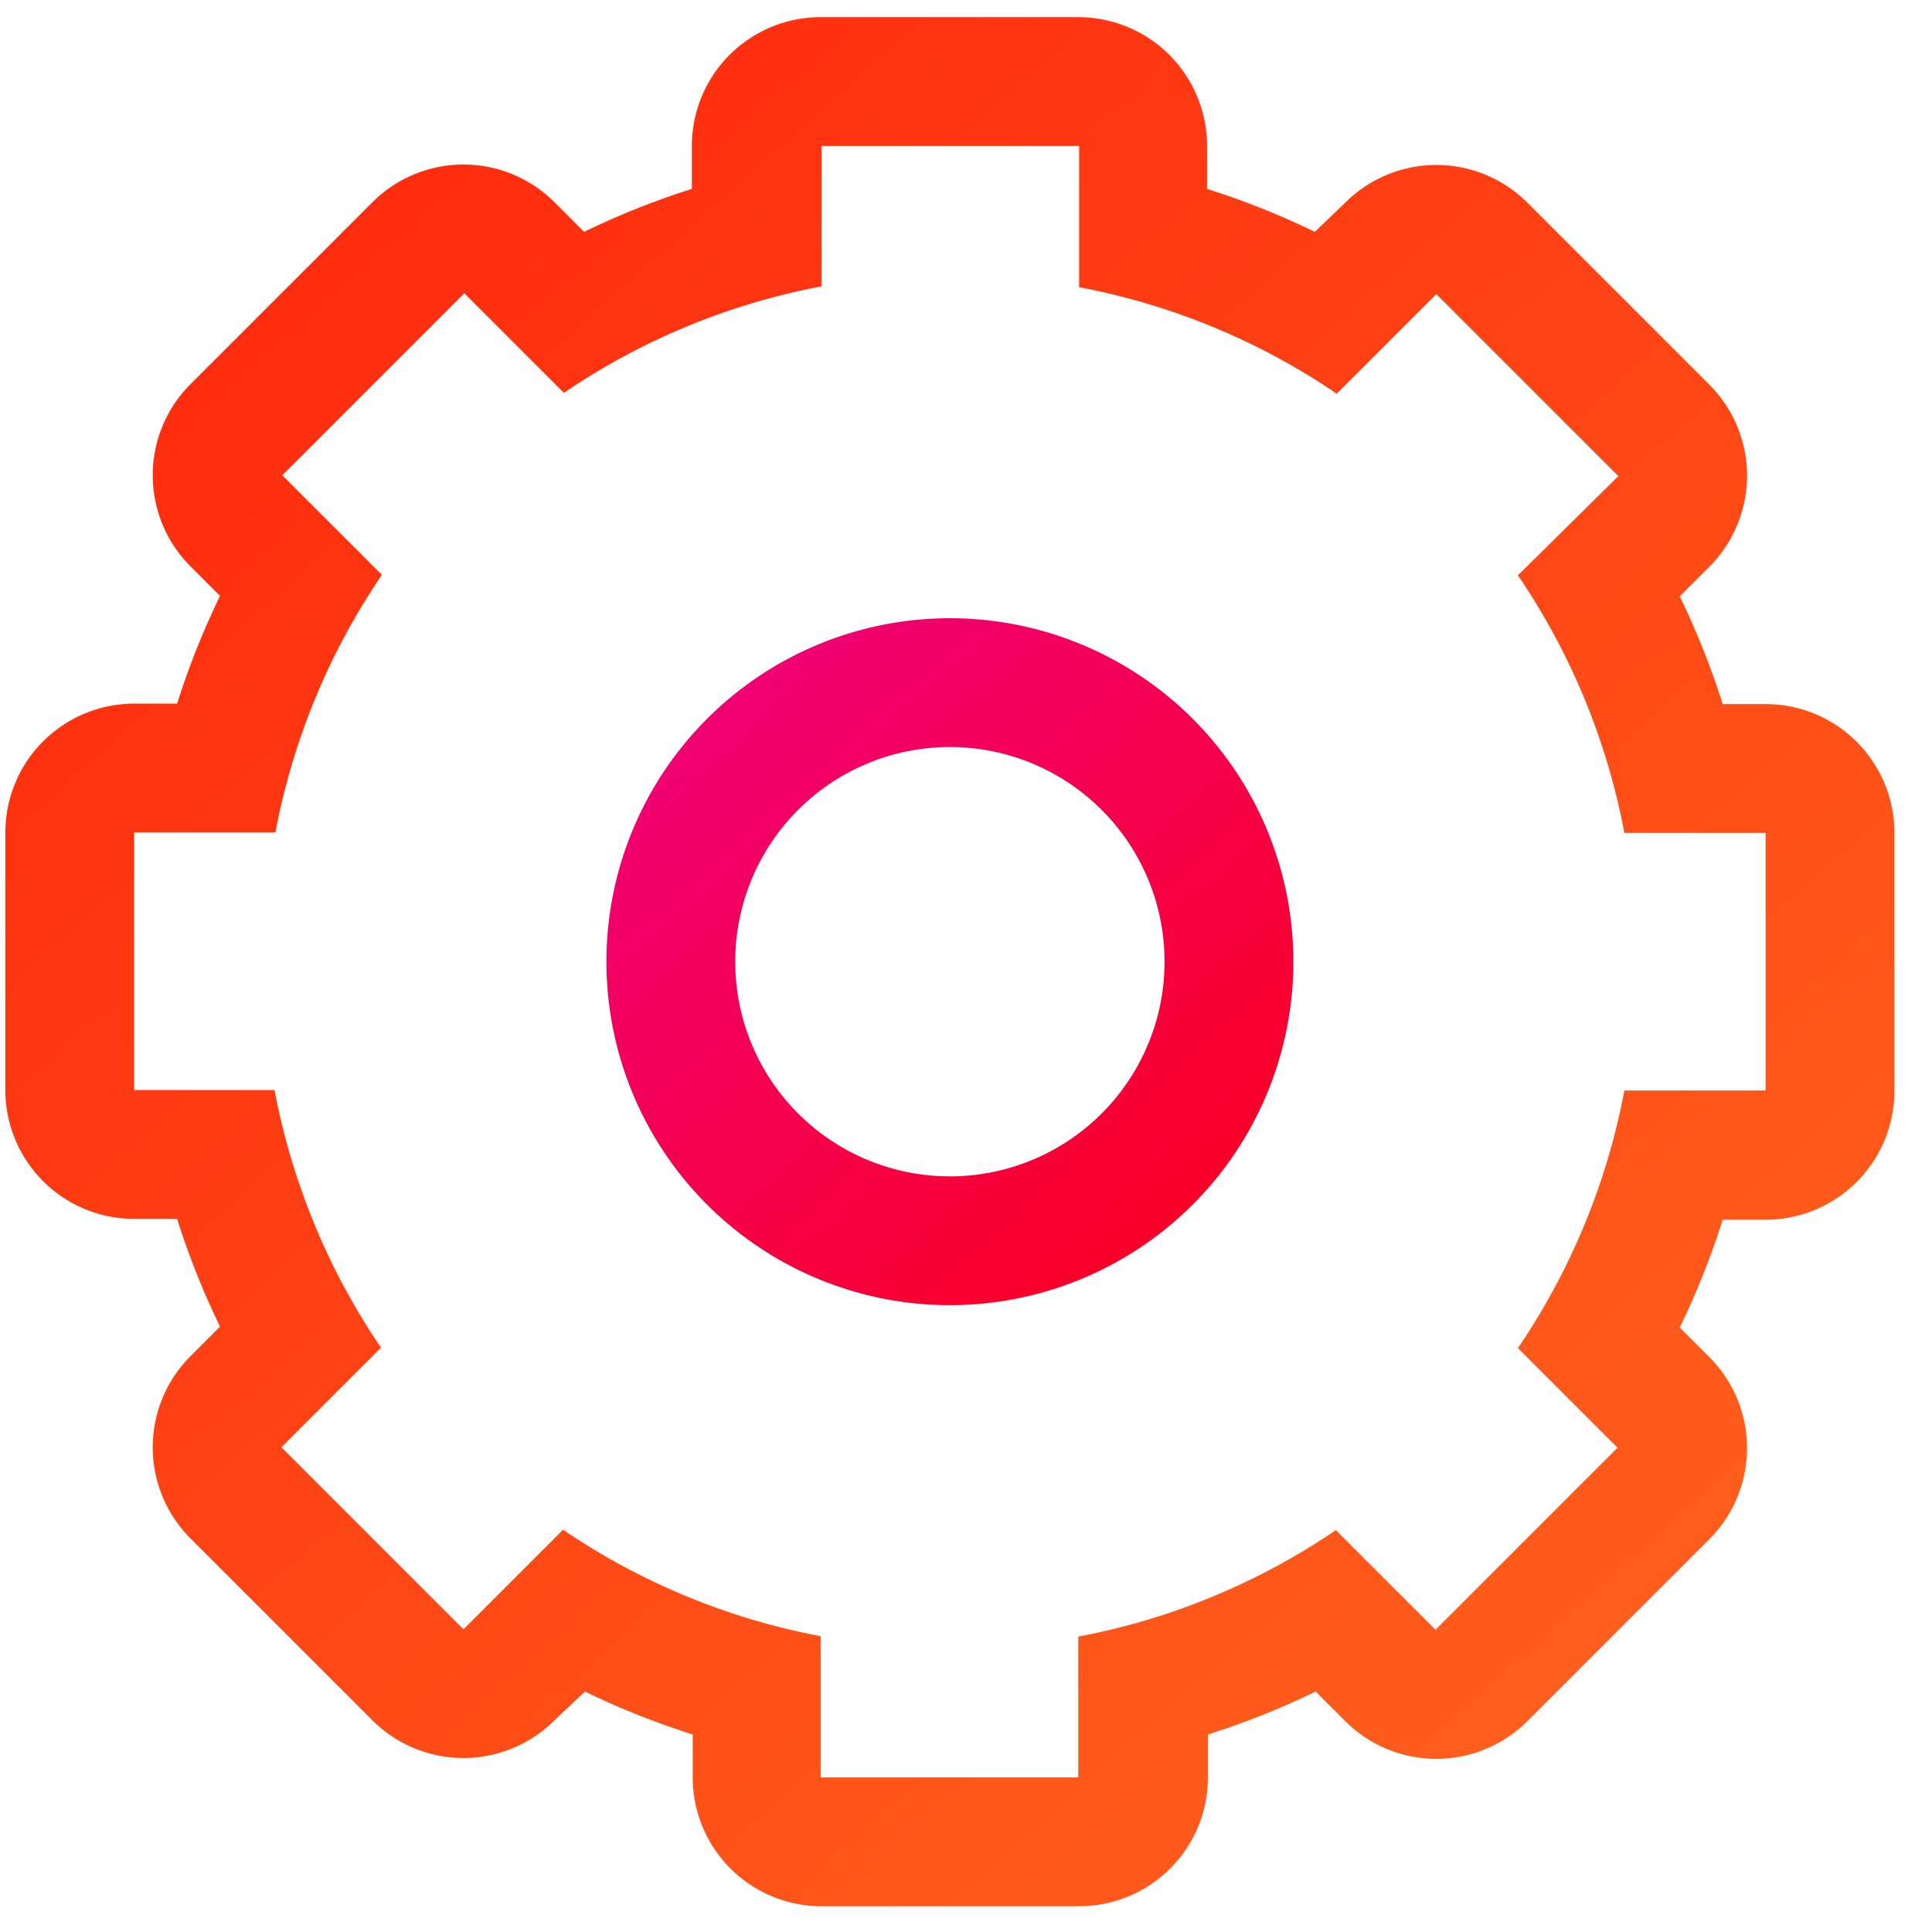<svg xmlns="http://www.w3.org/2000/svg" width="36" height="36" viewBox="0 0 36 36"><defs><linearGradient id="ntuxa" x1="9.74" x2="22.28" y1="8.62" y2="22.52" gradientUnits="userSpaceOnUse"><stop offset="0" stop-color="#ec0093"/><stop offset="1" stop-color="#f90028"/></linearGradient><linearGradient id="ntuxb" x1="-12.26" x2="30.29" y1="-17.16" y2="30.56" gradientUnits="userSpaceOnUse"><stop offset="0" stop-color="#ff0503"/><stop offset="1" stop-color="#ff5e1c"/></linearGradient></defs><g><g><g><path fill="url(#ntuxa)" d="M17.7 21.92a4 4 0 1 1 0-8 4 4 0 0 1 0 8zm0-10.4a6.4 6.4 0 1 0 0 12.8 6.4 6.4 0 0 0 0-12.8z"/></g><g><path fill="url(#ntuxb)" d="M32.9 20.32h-2.632c-.324 1.72-1 3.353-1.984 4.8l1.856 1.856-3.392 3.392-1.856-1.856a12.72 12.72 0 0 1-4.8 1.984v2.624h-4.8v-2.632a12.72 12.72 0 0 1-4.8-1.984L8.636 30.36l-3.392-3.392L7.1 25.112a12.728 12.728 0 0 1-1.984-4.8H2.5v-4.8h2.632c.324-1.72 1-3.353 1.984-4.8L5.26 8.856l3.392-3.392 1.856 1.856a12.728 12.728 0 0 1 4.8-1.984V2.72h4.8v2.632c1.72.324 3.353 1 4.8 1.984l1.856-1.856 3.392 3.392-1.872 1.848a12.728 12.728 0 0 1 1.984 4.8H32.9zm-.8-7.2a14.96 14.96 0 0 0-.8-2.008l.552-.552a2.4 2.4 0 0 0 0-3.392L28.46 3.776a2.4 2.4 0 0 0-3.392 0l-.568.544c-.65-.315-1.32-.582-2.008-.8v-.8a2.4 2.4 0 0 0-2.4-2.4h-4.8a2.4 2.4 0 0 0-2.4 2.4v.8c-.688.218-1.359.485-2.008.8l-.552-.552a2.4 2.4 0 0 0-3.392 0L3.548 7.16a2.4 2.4 0 0 0 0 3.392l.552.552a14.96 14.96 0 0 0-.8 2.008h-.8a2.4 2.4 0 0 0-2.4 2.4v4.8a2.4 2.4 0 0 0 2.4 2.4h.8c.218.688.485 1.359.8 2.008l-.552.552a2.4 2.4 0 0 0 0 3.392l3.392 3.392a2.4 2.4 0 0 0 3.392 0l.568-.536c.65.315 1.32.582 2.008.8v.8a2.4 2.4 0 0 0 2.4 2.4h4.8a2.4 2.4 0 0 0 2.4-2.4v-.8a14.968 14.968 0 0 0 2.008-.8l.552.552a2.4 2.4 0 0 0 3.392 0l3.392-3.392a2.4 2.4 0 0 0 0-3.392l-.552-.552c.315-.65.582-1.32.8-2.008h.8a2.4 2.4 0 0 0 2.4-2.4v-4.8a2.4 2.4 0 0 0-2.4-2.408z"/></g></g></g></svg>